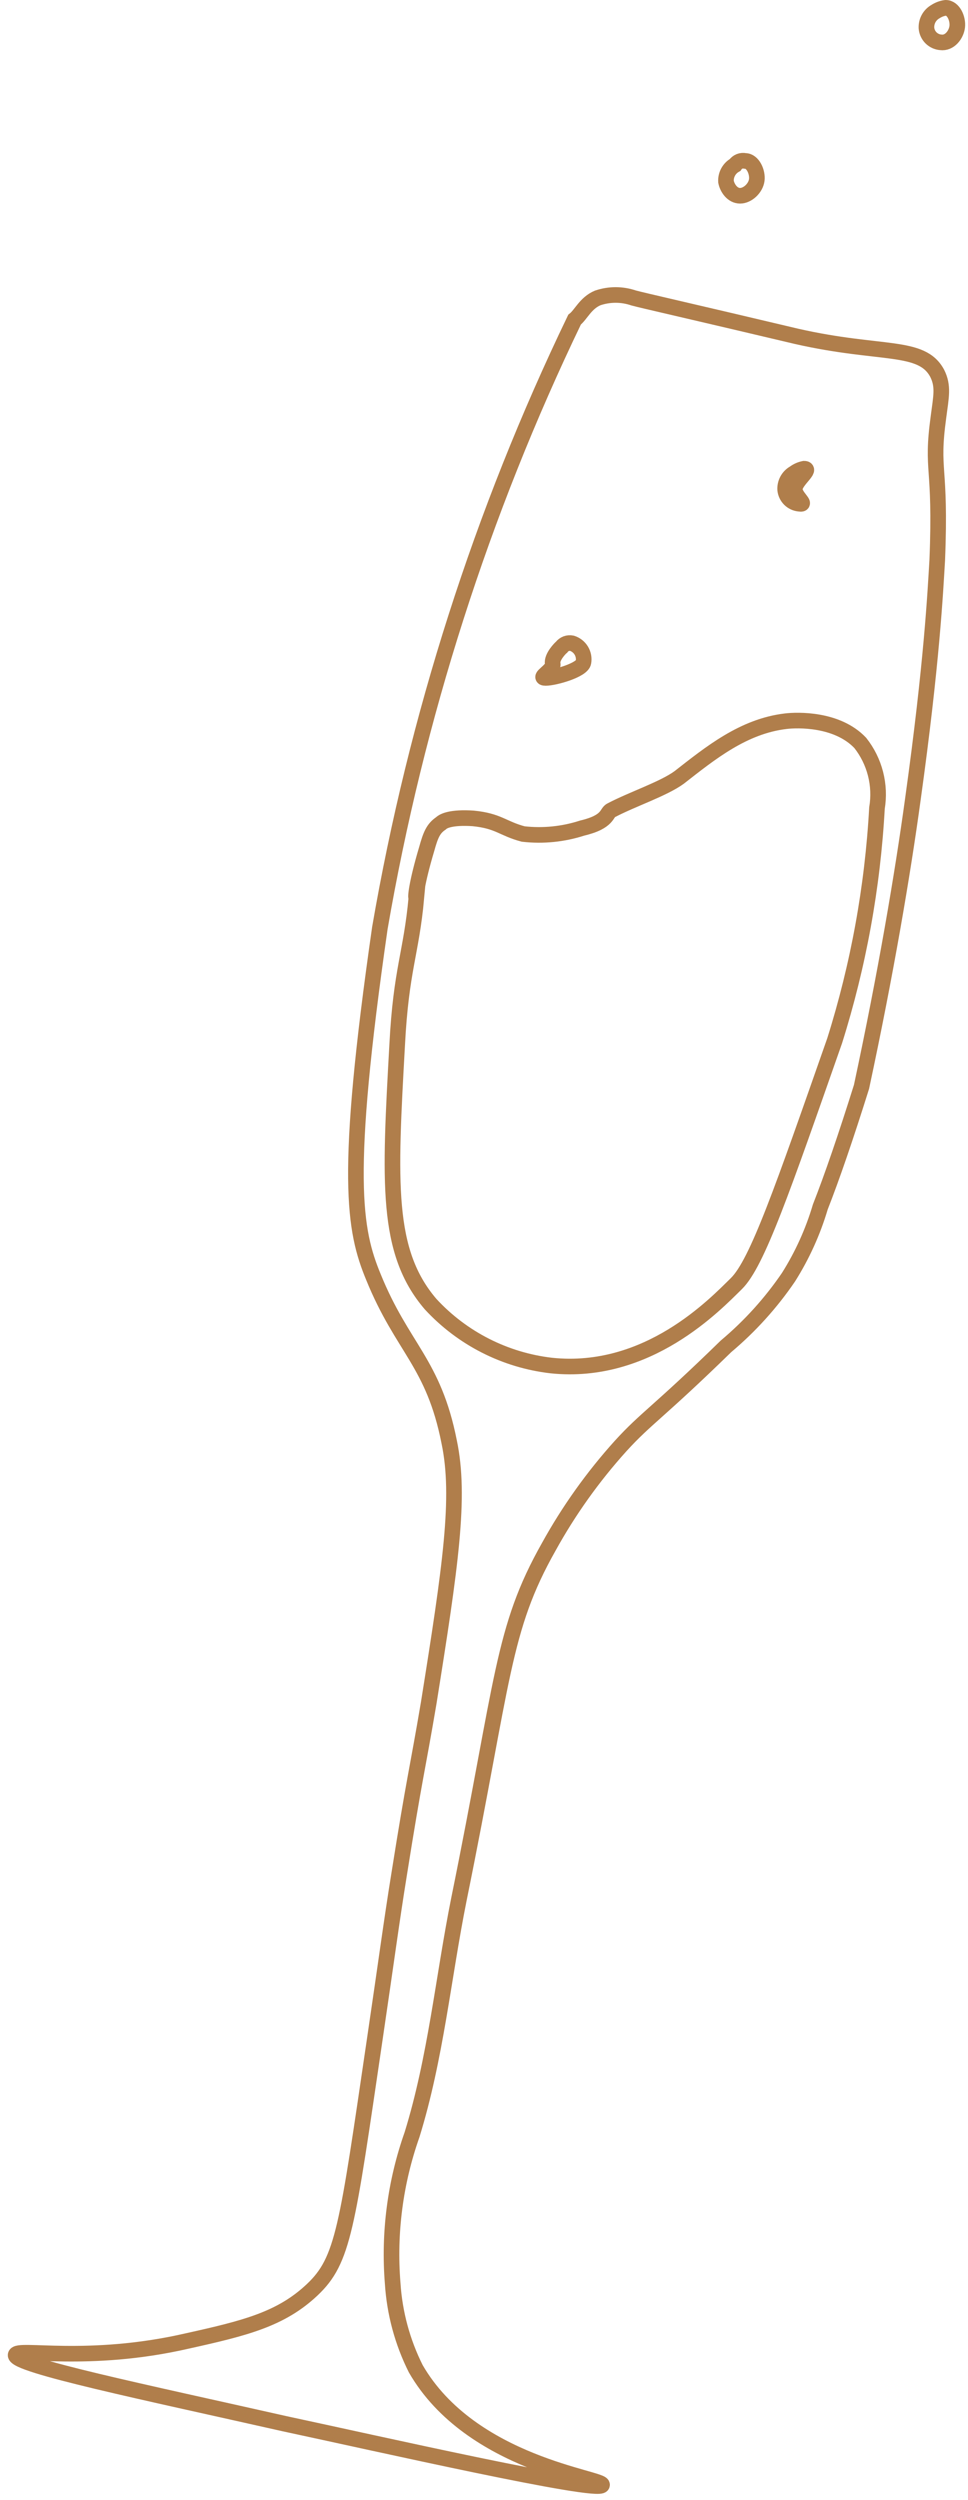<?xml version="1.0" encoding="UTF-8"?> <svg xmlns="http://www.w3.org/2000/svg" width="62" height="160" viewBox="0 0 62 160" fill="none"><g clip-path="url(#clip0_4049_193)"><path d="M38.28 19.07C39.026 18.816 39.834 18.816 40.58 19.07C41.16 19.23 44.45 19.97 51.03 21.53C56.46 22.76 59.03 22.02 60.03 23.9C60.44 24.72 60.28 25.38 60.11 26.68C59.62 30.28 60.28 29.63 60.03 35.85C59.91 37.85 59.69 42.4 58.47 51.15C57.81 55.97 56.74 62.28 55.18 69.56C54.18 72.75 53.28 75.37 52.54 77.25C52.07 78.837 51.384 80.351 50.5 81.75C49.375 83.399 48.029 84.886 46.5 86.17C42.14 90.42 41.39 90.75 39.75 92.55C37.975 94.517 36.431 96.681 35.15 99C32.15 104.31 32.27 107.42 29.39 121.58C28.39 126.58 27.91 131.72 26.39 136.63C25.314 139.674 24.892 142.911 25.15 146.13C25.27 148.038 25.773 149.901 26.63 151.61C30.17 157.75 38.73 158.61 38.56 159.05C38.4 159.63 24 156.36 18.24 155.13C9.23 153.1 0.92 151.38 1 150.73C1.08 150.23 5.61 151.3 12 149.83C15.7 149.01 18 148.44 20 146.55C22 144.66 22.22 142.63 24 130.55C24.74 125.55 25.07 123.02 25.56 119.99C26.56 113.69 26.72 113.36 27.46 108.99C28.86 100.23 29.51 95.81 28.77 92.29C27.77 87.22 25.77 86.29 23.92 81.74C22.68 78.74 22.03 75.36 24.33 59.4C26.658 45.904 30.855 32.798 36.8 20.46C37.21 20.14 37.5 19.4 38.28 19.07Z" stroke="#B07E4B" stroke-miterlimit="10"></path><path d="M27.33 54.34C27.58 53.44 27.75 53.03 28.24 52.7C28.4 52.54 28.9 52.29 30.3 52.38C31.94 52.54 32.19 53.03 33.51 53.38C34.783 53.524 36.072 53.394 37.29 53C39.02 52.59 38.82 52 39.15 51.86C40.5 51.15 42.5 50.49 43.5 49.76C45.5 48.2 47.61 46.48 50.33 46.16C51.07 46.07 53.62 45.99 55.1 47.55C55.559 48.132 55.892 48.804 56.076 49.522C56.26 50.24 56.292 50.989 56.17 51.72C55.892 56.777 54.981 61.779 53.46 66.61C50.13 76.1 48.5 80.85 47.16 82.16C45.82 83.47 41.5 88.05 35.31 87.4C32.346 87.058 29.603 85.663 27.58 83.47C24.7 80.11 24.95 75.69 25.44 66.86C25.69 62.03 26.34 61.05 26.67 57.45C26.59 57.53 26.67 56.55 27.33 54.34Z" stroke="#B07E4B" stroke-miterlimit="10"></path><path d="M36.63 41.17C36.881 41.249 37.094 41.416 37.23 41.64C37.367 41.865 37.416 42.131 37.37 42.39C37.29 42.89 35.52 43.39 34.95 43.39C34.38 43.39 35.48 42.9 35.4 42.48C35.32 42.06 35.89 41.48 35.97 41.42C36.045 41.32 36.147 41.244 36.264 41.199C36.381 41.155 36.508 41.145 36.63 41.17ZM50.87 30.28C50.682 30.385 50.528 30.542 50.425 30.731C50.323 30.921 50.276 31.135 50.29 31.35C50.315 31.579 50.417 31.793 50.581 31.956C50.745 32.118 50.961 32.218 51.19 32.24C51.77 32.33 50.83 31.76 50.91 31.24C50.99 30.72 52.02 30 51.5 30C51.272 30.046 51.057 30.141 50.87 30.28ZM47.08 10.56C46.892 10.665 46.738 10.822 46.636 11.011C46.533 11.2 46.486 11.415 46.5 11.63C46.58 12.04 46.91 12.53 47.4 12.53C47.89 12.53 48.4 12.04 48.47 11.53C48.54 11.02 48.22 10.3 47.73 10.3C47.608 10.273 47.481 10.283 47.365 10.329C47.249 10.376 47.15 10.456 47.08 10.56ZM59.92 0.74C59.732 0.845 59.578 1.002 59.475 1.191C59.373 1.38 59.326 1.595 59.34 1.81C59.363 2.043 59.466 2.26 59.632 2.425C59.799 2.589 60.017 2.69 60.25 2.71C60.82 2.79 61.25 2.22 61.31 1.71C61.37 1.2 61.07 0.5 60.57 0.5C60.338 0.531 60.116 0.613 59.92 0.74Z" stroke="#B07E4B" stroke-miterlimit="10"></path></g><defs><clipPath id="clip0_4049_193"><rect width="61.33" height="159.64" fill="white" transform="translate(0.5)"></rect></clipPath></defs></svg> 